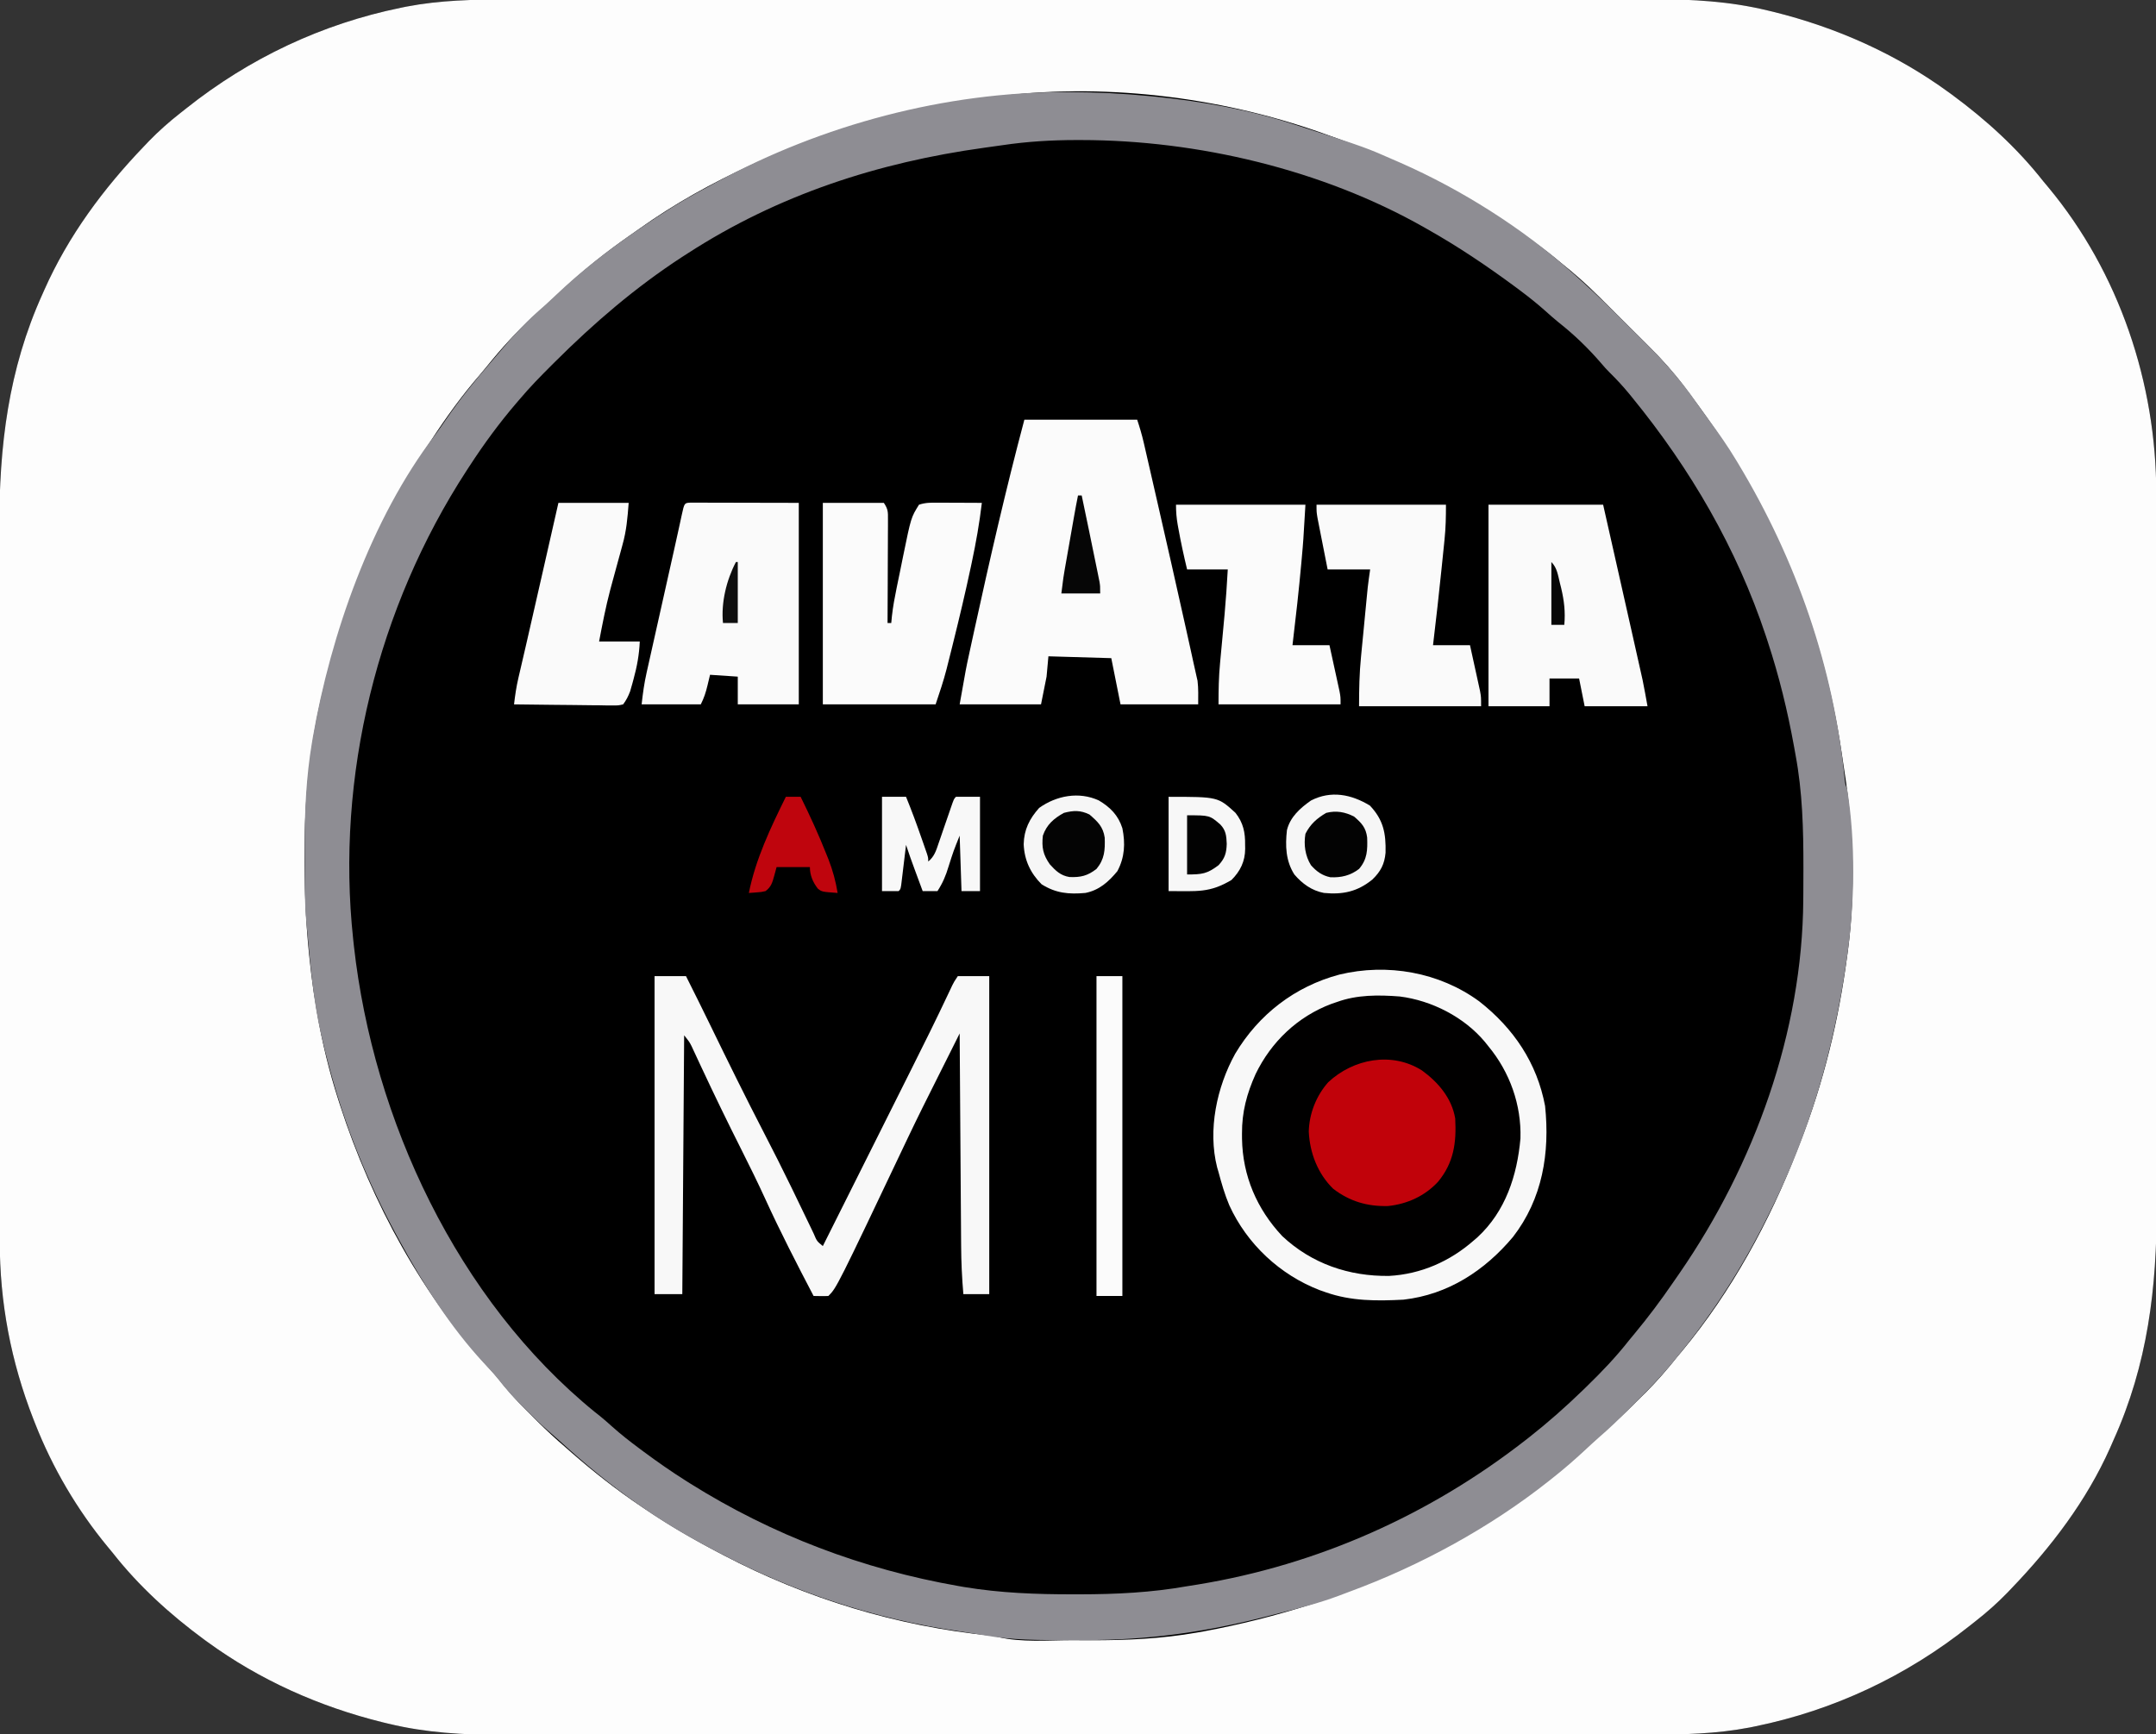 <svg xmlns="http://www.w3.org/2000/svg" width="1166" height="938"><rect width="100%" height="100%" fill="#333333" stroke="none"/><path d="M0 0 C2.77 -0.002 5.541 -0.007 8.311 -0.012 C14.309 -0.02 20.306 -0.022 26.304 -0.018 C35.224 -0.013 44.143 -0.019 53.063 -0.027 C69.924 -0.042 86.786 -0.044 103.648 -0.042 C116.673 -0.04 129.699 -0.042 142.725 -0.046 C144.599 -0.046 146.474 -0.047 148.348 -0.048 C151.173 -0.049 153.998 -0.049 156.823 -0.05 C183.073 -0.059 209.323 -0.063 235.574 -0.059 C237.057 -0.059 237.057 -0.059 238.57 -0.059 C243.58 -0.058 248.591 -0.057 253.601 -0.056 C255.094 -0.056 255.094 -0.056 256.617 -0.055 C258.629 -0.055 260.641 -0.055 262.653 -0.054 C293.954 -0.049 325.254 -0.057 356.554 -0.075 C391.759 -0.096 426.964 -0.107 462.169 -0.103 C465.927 -0.103 469.685 -0.102 473.443 -0.102 C474.368 -0.102 475.293 -0.102 476.246 -0.102 C490.18 -0.1 504.113 -0.107 518.046 -0.118 C533.904 -0.13 549.761 -0.131 565.619 -0.119 C574.479 -0.112 583.338 -0.114 592.198 -0.127 C598.134 -0.136 604.07 -0.133 610.006 -0.121 C613.376 -0.115 616.746 -0.115 620.117 -0.125 C640.751 -0.183 661.175 1.005 681.298 5.886 C682.358 6.139 683.419 6.392 684.512 6.653 C718.733 15.114 750.988 29.473 779.485 50.261 C780.05 50.673 780.616 51.085 781.198 51.51 C799.509 64.988 816.426 80.365 830.485 98.261 C831.413 99.379 832.344 100.495 833.278 101.608 C871.532 147.611 891.66 207.654 891.626 267.119 C891.628 268.926 891.631 270.733 891.635 272.539 C891.643 277.483 891.645 282.426 891.645 287.37 C891.647 292.71 891.655 298.051 891.661 303.391 C891.675 315.061 891.681 326.731 891.685 338.402 C891.688 345.698 891.692 352.994 891.697 360.291 C891.709 380.519 891.719 400.747 891.723 420.975 C891.723 422.269 891.723 423.563 891.723 424.895 C891.724 426.192 891.724 427.489 891.724 428.824 C891.725 431.451 891.725 434.078 891.725 436.706 C891.726 438.009 891.726 439.312 891.726 440.654 C891.73 461.743 891.747 482.833 891.771 503.922 C891.795 525.608 891.807 547.295 891.808 568.981 C891.809 581.143 891.815 593.305 891.833 605.467 C891.848 615.829 891.853 626.191 891.845 636.553 C891.841 641.83 891.842 647.106 891.856 652.383 C891.969 696.86 886.99 738.278 868.485 779.261 C867.864 780.679 867.243 782.097 866.622 783.515 C853.947 811.932 834.934 836.91 813.485 859.261 C812.632 860.155 811.778 861.05 810.899 861.972 C805.617 867.387 800.082 872.313 794.125 876.976 C792.962 877.887 791.802 878.805 790.646 879.726 C756.622 906.79 717.319 925.355 674.673 934.073 C673.72 934.268 672.767 934.463 671.786 934.664 C653.514 938.172 635.524 938.55 616.97 938.521 C614.2 938.523 611.43 938.528 608.66 938.533 C602.662 938.542 596.664 938.543 590.666 938.539 C581.747 938.534 572.827 938.54 563.908 938.549 C547.046 938.564 530.184 938.566 513.323 938.563 C500.297 938.561 487.271 938.563 474.246 938.567 C472.371 938.568 470.497 938.568 468.622 938.569 C465.797 938.57 462.973 938.571 460.148 938.572 C433.897 938.58 407.647 938.585 381.397 938.58 C380.408 938.58 379.419 938.58 378.401 938.58 C373.39 938.579 368.379 938.578 363.369 938.577 C361.876 938.577 361.876 938.577 360.354 938.577 C358.342 938.577 356.329 938.576 354.317 938.576 C323.017 938.57 291.717 938.578 260.416 938.597 C225.211 938.618 190.006 938.628 154.801 938.624 C151.043 938.624 147.286 938.624 143.528 938.623 C142.602 938.623 141.677 938.623 140.724 938.623 C126.791 938.622 112.857 938.628 98.924 938.639 C83.067 938.651 67.209 938.653 51.352 938.64 C42.492 938.634 33.632 938.635 24.772 938.649 C18.836 938.657 12.9 938.654 6.965 938.643 C3.594 938.637 0.224 938.637 -3.146 938.647 C-23.781 938.705 -44.205 937.516 -64.327 932.636 C-65.388 932.383 -66.449 932.13 -67.542 931.869 C-101.763 923.408 -134.018 909.048 -162.515 888.261 C-163.08 887.849 -163.645 887.436 -164.228 887.012 C-182.535 873.536 -199.466 858.161 -213.515 840.261 C-214.455 839.119 -215.398 837.98 -216.343 836.843 C-232.743 816.989 -246.105 794.244 -255.515 770.261 C-255.834 769.452 -256.153 768.644 -256.482 767.811 C-268.631 736.674 -274.674 704.795 -274.655 671.402 C-274.658 669.595 -274.661 667.789 -274.664 665.982 C-274.672 661.039 -274.674 656.095 -274.675 651.152 C-274.677 645.811 -274.684 640.471 -274.691 635.13 C-274.705 623.46 -274.711 611.79 -274.715 600.12 C-274.718 592.823 -274.722 585.527 -274.726 578.23 C-274.739 558.002 -274.749 537.774 -274.752 517.546 C-274.753 516.252 -274.753 514.959 -274.753 513.626 C-274.753 512.329 -274.753 511.033 -274.754 509.697 C-274.754 507.07 -274.755 504.443 -274.755 501.816 C-274.755 500.513 -274.755 499.21 -274.756 497.867 C-274.76 476.778 -274.777 455.689 -274.8 434.6 C-274.824 412.913 -274.837 391.227 -274.838 369.54 C-274.839 357.378 -274.844 345.216 -274.863 333.054 C-274.878 322.692 -274.883 312.331 -274.875 301.969 C-274.871 296.692 -274.872 291.415 -274.886 286.138 C-274.998 241.685 -270.057 200.21 -251.515 159.261 C-251.034 158.175 -251.034 158.175 -250.543 157.067 C-237.564 127.828 -218.597 102.271 -196.515 79.261 C-195.661 78.366 -194.808 77.471 -193.929 76.55 C-188.647 71.134 -183.111 66.208 -177.155 61.546 C-175.991 60.634 -174.832 59.717 -173.675 58.796 C-139.651 31.732 -100.348 13.166 -57.702 4.448 C-56.75 4.253 -55.797 4.058 -54.816 3.857 C-36.544 0.349 -18.554 -0.029 0 0 Z " fill="#000000" transform="translate(274.515,-0.261)"></path><path d="M0 0 C2.77 -0.002 5.541 -0.007 8.311 -0.012 C14.309 -0.02 20.306 -0.022 26.304 -0.018 C35.224 -0.013 44.143 -0.019 53.063 -0.027 C69.924 -0.042 86.786 -0.044 103.648 -0.042 C116.673 -0.04 129.699 -0.042 142.725 -0.046 C144.599 -0.046 146.474 -0.047 148.348 -0.048 C151.173 -0.049 153.998 -0.049 156.823 -0.05 C183.073 -0.059 209.323 -0.063 235.574 -0.059 C237.057 -0.059 237.057 -0.059 238.57 -0.059 C243.58 -0.058 248.591 -0.057 253.601 -0.056 C255.094 -0.056 255.094 -0.056 256.617 -0.055 C258.629 -0.055 260.641 -0.055 262.653 -0.054 C293.954 -0.049 325.254 -0.057 356.554 -0.075 C391.759 -0.096 426.964 -0.107 462.169 -0.103 C465.927 -0.103 469.685 -0.102 473.443 -0.102 C474.368 -0.102 475.293 -0.102 476.246 -0.102 C490.18 -0.1 504.113 -0.107 518.046 -0.118 C533.904 -0.13 549.761 -0.131 565.619 -0.119 C574.479 -0.112 583.338 -0.114 592.198 -0.127 C598.134 -0.136 604.07 -0.133 610.006 -0.121 C613.376 -0.115 616.746 -0.115 620.117 -0.125 C640.751 -0.183 661.175 1.005 681.298 5.886 C682.358 6.139 683.419 6.392 684.512 6.653 C718.733 15.114 750.988 29.473 779.485 50.261 C780.05 50.673 780.616 51.085 781.198 51.51 C799.509 64.988 816.426 80.365 830.485 98.261 C831.413 99.379 832.344 100.495 833.278 101.608 C871.532 147.611 891.66 207.654 891.626 267.119 C891.628 268.926 891.631 270.733 891.635 272.539 C891.643 277.483 891.645 282.426 891.645 287.37 C891.647 292.71 891.655 298.051 891.661 303.391 C891.675 315.061 891.681 326.731 891.685 338.402 C891.688 345.698 891.692 352.994 891.697 360.291 C891.709 380.519 891.719 400.747 891.723 420.975 C891.723 422.269 891.723 423.563 891.723 424.895 C891.724 426.192 891.724 427.489 891.724 428.824 C891.725 431.451 891.725 434.078 891.725 436.706 C891.726 438.009 891.726 439.312 891.726 440.654 C891.73 461.743 891.747 482.833 891.771 503.922 C891.795 525.608 891.807 547.295 891.808 568.981 C891.809 581.143 891.815 593.305 891.833 605.467 C891.848 615.829 891.853 626.191 891.845 636.553 C891.841 641.83 891.842 647.106 891.856 652.383 C891.969 696.86 886.99 738.278 868.485 779.261 C867.864 780.679 867.243 782.097 866.622 783.515 C853.947 811.932 834.934 836.91 813.485 859.261 C812.632 860.155 811.778 861.05 810.899 861.972 C805.617 867.387 800.082 872.313 794.125 876.976 C792.962 877.887 791.802 878.805 790.646 879.726 C756.622 906.79 717.319 925.355 674.673 934.073 C673.72 934.268 672.767 934.463 671.786 934.664 C653.514 938.172 635.524 938.55 616.97 938.521 C614.2 938.523 611.43 938.528 608.66 938.533 C602.662 938.542 596.664 938.543 590.666 938.539 C581.747 938.534 572.827 938.54 563.908 938.549 C547.046 938.564 530.184 938.566 513.323 938.563 C500.297 938.561 487.271 938.563 474.246 938.567 C472.371 938.568 470.497 938.568 468.622 938.569 C465.797 938.57 462.973 938.571 460.148 938.572 C433.897 938.58 407.647 938.585 381.397 938.58 C380.408 938.58 379.419 938.58 378.401 938.58 C373.39 938.579 368.379 938.578 363.369 938.577 C361.876 938.577 361.876 938.577 360.354 938.577 C358.342 938.577 356.329 938.576 354.317 938.576 C323.017 938.57 291.717 938.578 260.416 938.597 C225.211 938.618 190.006 938.628 154.801 938.624 C151.043 938.624 147.286 938.624 143.528 938.623 C142.602 938.623 141.677 938.623 140.724 938.623 C126.791 938.622 112.857 938.628 98.924 938.639 C83.067 938.651 67.209 938.653 51.352 938.64 C42.492 938.634 33.632 938.635 24.772 938.649 C18.836 938.657 12.9 938.654 6.965 938.643 C3.594 938.637 0.224 938.637 -3.146 938.647 C-23.781 938.705 -44.205 937.516 -64.327 932.636 C-65.388 932.383 -66.449 932.13 -67.542 931.869 C-101.763 923.408 -134.018 909.048 -162.515 888.261 C-163.08 887.849 -163.645 887.436 -164.228 887.012 C-182.535 873.536 -199.466 858.161 -213.515 840.261 C-214.455 839.119 -215.398 837.98 -216.343 836.843 C-232.743 816.989 -246.105 794.244 -255.515 770.261 C-255.834 769.452 -256.153 768.644 -256.482 767.811 C-268.631 736.674 -274.674 704.795 -274.655 671.402 C-274.658 669.595 -274.661 667.789 -274.664 665.982 C-274.672 661.039 -274.674 656.095 -274.675 651.152 C-274.677 645.811 -274.684 640.471 -274.691 635.13 C-274.705 623.46 -274.711 611.79 -274.715 600.12 C-274.718 592.823 -274.722 585.527 -274.726 578.23 C-274.739 558.002 -274.749 537.774 -274.752 517.546 C-274.753 516.252 -274.753 514.959 -274.753 513.626 C-274.753 512.329 -274.753 511.033 -274.754 509.697 C-274.754 507.07 -274.755 504.443 -274.755 501.816 C-274.755 500.513 -274.755 499.21 -274.756 497.867 C-274.76 476.778 -274.777 455.689 -274.8 434.6 C-274.824 412.913 -274.837 391.227 -274.838 369.54 C-274.839 357.378 -274.844 345.216 -274.863 333.054 C-274.878 322.692 -274.883 312.331 -274.875 301.969 C-274.871 296.692 -274.872 291.415 -274.886 286.138 C-274.998 241.685 -270.057 200.21 -251.515 159.261 C-251.034 158.175 -251.034 158.175 -250.543 157.067 C-237.564 127.828 -218.597 102.271 -196.515 79.261 C-195.661 78.366 -194.808 77.471 -193.929 76.55 C-188.647 71.134 -183.111 66.208 -177.155 61.546 C-175.991 60.634 -174.832 59.717 -173.675 58.796 C-139.651 31.732 -100.348 13.166 -57.702 4.448 C-56.75 4.253 -55.797 4.058 -54.816 3.857 C-36.544 0.349 -18.554 -0.029 0 0 Z M261.524 52.846 C258.609 53.244 255.692 53.604 252.77 53.952 C211.848 58.96 171.885 71.057 134.485 88.261 C133.541 88.691 132.596 89.121 131.623 89.565 C110.522 99.226 90.497 110.303 71.581 123.769 C69.624 125.162 67.658 126.54 65.688 127.913 C53.445 136.492 41.844 145.642 30.953 155.886 C28.484 158.199 25.982 160.478 23.485 162.761 C22.991 163.214 22.498 163.668 21.989 164.136 C19.478 166.443 16.957 168.738 14.415 171.011 C5.005 179.456 -3.318 188.627 -11.249 198.472 C-13.543 201.296 -15.902 204.056 -18.265 206.823 C-27.848 218.302 -36.421 230.698 -44.515 243.261 C-44.886 243.829 -45.258 244.397 -45.641 244.982 C-70.249 282.679 -88.27 327.013 -99.077 370.636 C-99.272 371.418 -99.467 372.201 -99.668 373.007 C-107.038 402.777 -109.929 432.431 -109.827 463.073 C-109.826 464.171 -109.825 465.269 -109.824 466.401 C-109.784 485.824 -108.803 504.976 -106.515 524.261 C-106.397 525.276 -106.28 526.291 -106.159 527.336 C-105.442 533.342 -104.542 539.301 -103.515 545.261 C-103.348 546.253 -103.18 547.245 -103.008 548.267 C-100.262 564.291 -96.495 579.787 -91.515 595.261 C-91.207 596.221 -90.899 597.181 -90.581 598.17 C-73.428 650.928 -45.676 701.964 -7.804 742.722 C-5.625 745.138 -3.636 747.63 -1.64 750.198 C3.043 756.008 8.275 761.237 13.548 766.511 C14.399 767.363 15.25 768.215 16.127 769.092 C21.091 774.013 26.174 778.719 31.485 783.261 C32.568 784.21 33.65 785.161 34.731 786.112 C46.712 796.561 59.261 806.427 72.485 815.261 C73.148 815.708 73.81 816.156 74.493 816.618 C87.409 825.322 100.685 833.047 114.485 840.261 C115.185 840.63 115.885 840.999 116.607 841.38 C161.517 864.968 210.871 879.994 261.368 884.983 C263.485 885.261 263.485 885.261 265.38 885.758 C277.895 888.746 292.189 887.447 304.942 887.446 C308.385 887.448 311.826 887.466 315.268 887.485 C334.531 887.535 353.794 886.682 372.798 883.323 C373.96 883.119 375.123 882.915 376.321 882.705 C455.483 868.001 530.378 833.879 589.161 778.244 C592.146 775.42 595.162 772.661 598.278 769.983 C603.379 765.548 608.143 760.787 612.923 756.011 C613.813 755.133 614.703 754.255 615.62 753.351 C621.682 747.302 627.154 740.957 632.485 734.261 C633.462 733.087 634.442 731.916 635.427 730.749 C661.848 698.969 682.675 660.714 697.485 622.261 C697.999 620.948 698.513 619.635 699.028 618.322 C711.804 585.584 719.88 552.089 724.485 517.261 C724.615 516.315 724.745 515.369 724.879 514.395 C729.022 482.855 727.946 448.934 723.003 417.563 C722.511 414.427 722.046 411.289 721.591 408.147 C711.158 337.099 683.555 272.243 640.492 214.934 C639.098 213.076 637.711 211.213 636.331 209.345 C630.522 201.606 624.28 194.623 617.395 187.808 C616.359 186.772 615.324 185.736 614.289 184.699 C612.14 182.55 609.985 180.406 607.827 178.267 C605.091 175.553 602.367 172.829 599.646 170.102 C597.516 167.968 595.381 165.84 593.244 163.713 C592.239 162.712 591.235 161.709 590.232 160.704 C583.638 154.108 576.79 148.057 569.485 142.261 C568.374 141.344 567.264 140.425 566.157 139.503 C555.516 130.882 544.044 123.582 532.485 116.261 C531.562 115.674 530.638 115.088 529.686 114.484 C502.123 97.041 474.207 84.108 443.485 73.261 C441.997 72.73 441.997 72.73 440.478 72.189 C384.462 52.325 320.545 44.718 261.524 52.846 Z " fill="#FDFDFD" transform="translate(274.515,-0.261)"></path><path d="M0 0 C0.738 0 1.476 0.001 2.236 0.001 C16.884 0.025 31.417 0.764 46 2.188 C47.493 2.332 47.493 2.332 49.017 2.48 C73.973 5.014 99.117 9.444 123 17.188 C124.355 17.623 125.71 18.059 127.065 18.494 C162.53 29.928 162.53 29.928 179 37.188 C180.211 37.715 180.211 37.715 181.447 38.253 C214.241 52.7 247.326 73.505 274.089 97.476 C275.448 98.694 276.811 99.908 278.176 101.119 C287.205 109.174 295.777 117.667 304.357 126.194 C306.272 128.096 308.193 129.99 310.122 131.877 C321.701 143.228 332.284 154.617 341.478 167.996 C343.702 171.198 346.01 174.335 348.317 177.476 C353.494 184.543 358.501 191.666 363 199.188 C363.383 199.821 363.766 200.455 364.161 201.107 C395.635 253.377 415.716 311.285 421.706 372.044 C421.958 374.368 421.958 374.368 423 377.188 C427.577 405.858 427.088 438.506 423 467.188 C422.817 468.475 422.634 469.763 422.445 471.089 C415.584 518.302 402.545 563.448 381 606.188 C380.554 607.088 380.108 607.988 379.648 608.916 C366.642 635.071 350.831 659.966 332.317 682.578 C331.455 683.631 330.599 684.688 329.75 685.75 C322.658 694.591 314.753 702.617 306.75 710.625 C306.23 711.146 305.711 711.666 305.175 712.203 C299.849 717.528 294.486 722.767 288.761 727.669 C286.53 729.593 284.383 731.597 282.235 733.611 C276.039 739.421 269.689 744.946 263 750.188 C262.456 750.62 261.913 751.052 261.353 751.497 C229.625 776.607 191.809 797.17 153.867 811.132 C151.909 811.853 149.957 812.591 148.01 813.343 C137.876 817.152 127.505 819.826 117.017 822.472 C113.965 823.243 110.917 824.028 107.869 824.814 C75.67 833.047 44.283 837.378 11.048 837.318 C7.507 837.313 3.967 837.318 0.426 837.324 C-14.217 837.329 -28.78 837.334 -43.25 834.812 C-44.881 834.54 -46.513 834.268 -48.145 833.996 C-48.955 833.859 -49.765 833.722 -50.6 833.582 C-52.88 833.207 -55.162 832.864 -57.449 832.535 C-102.885 825.928 -146.372 811.552 -187 790.188 C-187.898 789.72 -188.797 789.252 -189.722 788.77 C-203.368 781.64 -216.409 774.048 -229 765.188 C-229.647 764.737 -230.294 764.287 -230.96 763.824 C-245.952 753.388 -259.997 741.758 -273.488 729.453 C-275.57 727.576 -277.676 725.739 -279.797 723.906 C-284 720.234 -287.994 716.385 -291.938 712.438 C-292.638 711.737 -293.338 711.037 -294.059 710.315 C-298.646 705.679 -302.852 700.936 -306.879 695.805 C-309.213 692.925 -311.705 690.257 -314.25 687.562 C-332.481 667.959 -347.211 644.612 -360 621.188 C-360.479 620.313 -360.958 619.439 -361.451 618.539 C-377.25 589.493 -389.53 559.153 -398 527.188 C-398.284 526.14 -398.284 526.14 -398.573 525.071 C-399.815 520.464 -400.943 515.84 -402 511.188 C-402.243 510.141 -402.243 510.141 -402.491 509.073 C-406.584 491.049 -408.108 472.569 -409.811 454.196 C-409.974 452.467 -410.15 450.74 -410.328 449.013 C-411.299 438.614 -411.186 428.17 -411.185 417.736 C-411.187 414.421 -411.206 411.106 -411.225 407.791 C-411.274 389.127 -410.405 370.436 -407.312 352 C-407.143 350.983 -406.973 349.965 -406.799 348.917 C-397.141 293.408 -375.243 230.746 -340.883 185.676 C-338.696 182.786 -336.665 179.808 -334.625 176.812 C-327.363 166.25 -319.418 156.349 -311.016 146.676 C-309.022 144.38 -307.054 142.067 -305.109 139.73 C-298.084 131.291 -290.751 123.456 -282.398 116.309 C-279.844 114.05 -277.377 111.715 -274.905 109.367 C-261.515 96.683 -247.224 85.577 -232 75.188 C-231.173 74.619 -230.346 74.05 -229.494 73.463 C-218.398 65.845 -207.198 58.711 -195.3 52.412 C-192.92 51.145 -190.558 49.849 -188.195 48.551 C-131.435 17.675 -64.664 -0.09 0 0 Z M-33.892 28.726 C-37.161 29.211 -40.435 29.658 -43.711 30.102 C-101.172 38.044 -155.115 55.565 -204 87.188 C-205.105 87.895 -206.209 88.603 -207.348 89.332 C-232.464 105.742 -254.672 124.806 -275.875 145.938 C-276.695 146.753 -276.695 146.753 -277.531 147.585 C-283.572 153.604 -289.504 159.659 -295 166.188 C-295.539 166.814 -296.078 167.441 -296.633 168.087 C-305.921 178.925 -314.221 190.227 -322 202.188 C-322.529 202.996 -323.059 203.805 -323.604 204.639 C-371.821 278.795 -394.45 370.115 -385 458.188 C-384.87 459.406 -384.739 460.624 -384.605 461.878 C-374.124 555.748 -328.763 653.374 -254.25 714 C-253.451 714.625 -252.652 715.25 -251.828 715.895 C-249.401 717.863 -247.091 719.894 -244.773 721.988 C-240.16 726.112 -235.341 729.874 -230.375 733.562 C-229.5 734.214 -228.626 734.865 -227.725 735.536 C-220.312 741.02 -212.801 746.272 -205 751.188 C-203.936 751.861 -203.936 751.861 -202.85 752.547 C-158.321 780.488 -109.483 799.017 -57.75 808.062 C-56.659 808.254 -55.567 808.445 -54.443 808.641 C-34.891 811.859 -15.542 812.591 4.25 812.562 C6.169 812.563 6.169 812.563 8.126 812.563 C27.766 812.536 46.644 811.615 66 808.188 C67.972 807.87 69.945 807.555 71.918 807.242 C136.798 796.572 197.239 769.569 249 729.188 C249.662 728.671 250.325 728.154 251.007 727.622 C261.161 719.647 270.733 711.174 280 702.188 C280.682 701.528 281.363 700.868 282.065 700.188 C290.251 692.23 297.953 684.185 305 675.188 C305.999 673.974 307.002 672.763 308.008 671.555 C315.33 662.732 322.144 653.664 328.62 644.203 C329.897 642.337 331.188 640.481 332.48 638.625 C372.756 580.171 398.767 508.421 399.238 437.016 C399.253 435.173 399.253 435.173 399.268 433.293 C399.293 429.341 399.307 425.389 399.312 421.438 C399.314 420.764 399.315 420.09 399.316 419.396 C399.334 398.709 398.833 378.582 395 358.188 C394.75 356.803 394.501 355.418 394.252 354.034 C390.75 334.715 386.153 315.849 380 297.188 C379.494 295.645 379.494 295.645 378.978 294.072 C363.204 246.676 338.312 203.897 306.812 165.312 C306.242 164.611 305.672 163.909 305.085 163.186 C301.751 159.136 298.267 155.363 294.52 151.693 C292.829 150.018 291.275 148.265 289.75 146.438 C282.785 138.4 275.256 131.128 266.898 124.551 C264.438 122.545 262.086 120.48 259.73 118.355 C255.297 114.396 250.7 110.742 245.938 107.188 C245.09 106.554 244.242 105.92 243.368 105.267 C228.21 94.06 212.435 83.444 196 74.188 C195.339 73.81 194.678 73.432 193.998 73.043 C139.021 41.899 71.678 25.991 8.75 25.938 C7.918 25.936 7.086 25.935 6.229 25.934 C-7.294 25.945 -20.5 26.734 -33.892 28.726 Z " fill="#8E8D93" transform="translate(576,49.812)"></path><path d="M0 0 C18.556 14.545 31.221 33.247 35.609 56.594 C38.249 81.988 34.214 106.792 18.25 127.414 C2.958 145.649 -16.89 158.638 -41 161.352 C-55.44 162.102 -69.255 162.18 -83 157.352 C-84.071 156.978 -85.142 156.604 -86.246 156.219 C-107.772 147.937 -125.589 131.257 -135.164 110.328 C-137.632 104.492 -139.371 98.465 -141 92.352 C-141.246 91.518 -141.492 90.684 -141.746 89.824 C-146.908 69.57 -141.948 46.343 -132 28.352 C-119.297 7.045 -99.662 -8.079 -75.677 -14.481 C-49.744 -20.763 -21.584 -15.818 0 0 Z " fill="#010000" transform="translate(800,541.648)"></path><path d="M0 0 C20.13 0 40.26 0 61 0 C62.421 4.262 63.598 8.266 64.597 12.617 C64.744 13.254 64.891 13.891 65.043 14.547 C65.529 16.656 66.011 18.765 66.492 20.875 C66.838 22.379 67.184 23.884 67.53 25.388 C68.457 29.422 69.38 33.458 70.302 37.494 C70.875 39.999 71.449 42.505 72.023 45.01 C77.061 66.992 82.048 88.985 86.938 111 C87.186 112.118 87.435 113.237 87.691 114.389 C88.388 117.53 89.083 120.671 89.777 123.812 C89.976 124.707 90.174 125.602 90.378 126.524 C90.747 128.201 91.112 129.878 91.472 131.557 C91.829 133.208 92.199 134.856 92.582 136.501 C92.766 137.33 92.95 138.158 93.139 139.012 C93.304 139.732 93.47 140.452 93.641 141.194 C94.183 145.43 94 149.73 94 154 C80.14 154 66.28 154 52 154 C50.35 145.75 48.7 137.5 47 129 C30.17 128.505 30.17 128.505 13 128 C12.67 131.63 12.34 135.26 12 139 C11.01 143.95 10.02 148.9 9 154 C-5.52 154 -20.04 154 -35 154 C-31.539 134.39 -31.539 134.39 -30.012 127.387 C-29.832 126.553 -29.653 125.72 -29.468 124.861 C-28.879 122.135 -28.284 119.411 -27.688 116.688 C-27.478 115.727 -27.269 114.767 -27.053 113.778 C-18.737 75.697 -10.019 37.671 0 0 Z " fill="#FBFBFB" transform="translate(554,227)"></path><path d="M0 0 C5.61 0 11.22 0 17 0 C21.423 8.799 25.803 17.616 30.109 26.473 C39.662 46.108 49.286 65.692 59.333 85.08 C64.287 94.647 69.136 104.255 73.844 113.945 C74.329 114.943 74.814 115.941 75.313 116.97 C77.678 121.844 80.033 126.723 82.375 131.608 C83.222 133.361 84.068 135.114 84.914 136.867 C85.3 137.679 85.685 138.49 86.082 139.326 C87.771 143.349 87.771 143.349 91 146 C98.636 130.752 106.269 115.504 113.899 100.254 C117.443 93.17 120.989 86.087 124.535 79.005 C127.633 72.82 130.729 66.634 133.823 60.448 C135.456 57.183 137.09 53.919 138.725 50.655 C145.488 37.159 152.203 23.647 158.636 9.99 C159.053 9.11 159.469 8.229 159.898 7.322 C160.258 6.556 160.618 5.789 160.989 5 C162 3 162 3 164 0 C169.61 0 175.22 0 181 0 C181 56.76 181 113.52 181 172 C176.38 172 171.76 172 167 172 C166.247 163.236 165.839 154.568 165.795 145.774 C165.785 144.524 165.775 143.273 165.765 141.985 C165.739 138.602 165.717 135.218 165.697 131.835 C165.675 128.282 165.647 124.73 165.621 121.177 C165.571 114.47 165.526 107.762 165.483 101.055 C165.433 93.41 165.378 85.765 165.323 78.121 C165.21 62.414 165.103 46.707 165 31 C164.465 32.07 163.93 33.14 163.379 34.243 C162.663 35.676 161.946 37.109 161.23 38.543 C160.879 39.245 160.528 39.946 160.167 40.669 C157.891 45.221 155.61 49.77 153.324 54.316 C147.778 65.358 142.235 76.398 136.938 87.562 C98.505 168.495 98.505 168.495 94 173 C91.329 173.141 88.676 173.042 86 173 C76.931 155.636 67.966 138.273 59.84 120.444 C55.711 111.423 51.338 102.545 46.875 93.688 C39.509 79.062 32.362 64.346 25.434 49.508 C25.023 48.632 24.612 47.755 24.189 46.853 C23.423 45.215 22.66 43.576 21.903 41.934 C21.563 41.21 21.224 40.485 20.875 39.738 C20.584 39.11 20.292 38.481 19.992 37.833 C18.812 35.545 18.812 35.545 16 32 C15.67 78.2 15.34 124.4 15 172 C10.05 172 5.1 172 0 172 C0 115.24 0 58.48 0 0 Z " fill="#F8F8F8" transform="translate(354,528)"></path><path d="M0 0 C20.46 0 40.92 0 62 0 C65.752 16.636 65.752 16.636 67.395 23.92 C68.5 28.823 69.605 33.726 70.711 38.629 C72.984 48.704 75.254 58.781 77.519 68.859 C77.985 70.934 78.452 73.01 78.92 75.085 C79.748 78.769 80.574 82.453 81.398 86.137 C81.754 87.715 81.754 87.715 82.117 89.326 C82.449 90.811 82.449 90.811 82.787 92.327 C82.974 93.164 83.162 94.001 83.355 94.863 C84.32 99.559 85.142 104.283 86 109 C74.78 109 63.56 109 52 109 C51.01 104.05 50.02 99.1 49 94 C43.72 94 38.44 94 33 94 C33 98.95 33 103.9 33 109 C22.11 109 11.22 109 0 109 C0 73.03 0 37.06 0 0 Z " fill="#FAFAFA" transform="translate(805,273)"></path><path d="M0 0 C1.622 0.003 1.622 0.003 3.277 0.007 C4.515 0.007 5.754 0.007 7.03 0.007 C8.998 0.015 8.998 0.015 11.005 0.023 C12.803 0.024 12.803 0.024 14.636 0.026 C19.133 0.031 23.63 0.045 28.126 0.058 C38.171 0.078 48.215 0.099 58.564 0.12 C58.564 36.09 58.564 72.06 58.564 109.12 C47.674 109.12 36.784 109.12 25.564 109.12 C25.564 104.17 25.564 99.22 25.564 94.12 C20.614 93.79 15.664 93.46 10.564 93.12 C10.11 95.018 9.656 96.915 9.189 98.87 C8.276 102.687 7.337 105.575 5.564 109.12 C-4.996 109.12 -15.556 109.12 -26.436 109.12 C-25.78 103.215 -25.039 97.691 -23.734 91.949 C-23.564 91.186 -23.395 90.424 -23.221 89.638 C-22.665 87.143 -22.104 84.649 -21.542 82.155 C-21.149 80.395 -20.756 78.635 -20.364 76.875 C-19.332 72.25 -18.295 67.626 -17.256 63.003 C-16.213 58.355 -15.175 53.705 -14.137 49.056 C-12.962 43.796 -11.787 38.537 -10.608 33.278 C-10.338 32.074 -10.338 32.074 -10.063 30.845 C-9.709 29.271 -9.356 27.697 -9.002 26.124 C-8.092 22.072 -7.194 18.019 -6.315 13.961 C-6.133 13.126 -5.951 12.292 -5.763 11.432 C-5.415 9.833 -5.07 8.233 -4.728 6.633 C-3.315 0.164 -3.315 0.164 0 0 Z " fill="#FAFAFA" transform="translate(373.436,271.88)"></path><path d="M0 0 C10.89 0 21.78 0 33 0 C35.338 3.506 35.244 4.889 35.227 9.032 C35.227 10.273 35.227 11.514 35.227 12.793 C35.216 14.147 35.206 15.501 35.195 16.855 C35.192 18.241 35.189 19.627 35.187 21.013 C35.179 24.658 35.159 28.302 35.137 31.947 C35.117 35.667 35.108 39.387 35.098 43.107 C35.076 50.405 35.042 57.702 35 65 C35.66 65 36.32 65 37 65 C37.126 63.718 37.252 62.437 37.382 61.116 C37.946 56.059 38.867 51.118 39.891 46.137 C40.077 45.223 40.264 44.31 40.456 43.369 C40.85 41.449 41.247 39.528 41.646 37.609 C42.246 34.708 42.828 31.804 43.41 28.9 C47.707 7.9 47.707 7.9 52 1 C55.538 -0.179 58.341 -0.113 62.074 -0.098 C63.1 -0.096 63.1 -0.096 64.146 -0.093 C66.327 -0.088 68.507 -0.075 70.688 -0.062 C72.167 -0.057 73.647 -0.053 75.127 -0.049 C78.751 -0.038 82.376 -0.021 86 0 C84.715 10.862 82.842 21.494 80.562 32.188 C80.394 32.983 80.226 33.778 80.053 34.598 C77.068 48.676 73.731 62.662 70.25 76.625 C69.902 78.028 69.902 78.028 69.547 79.459 C68.876 82.154 68.197 84.847 67.516 87.539 C67.321 88.319 67.126 89.099 66.926 89.902 C65.256 96.422 63.146 102.562 61 109 C40.87 109 20.74 109 0 109 C0 73.03 0 37.06 0 0 Z " fill="#FBFBFB" transform="translate(445,272)"></path><path d="M0 0 C18.556 14.545 31.221 33.247 35.609 56.594 C38.249 81.988 34.214 106.792 18.25 127.414 C2.958 145.649 -16.89 158.638 -41 161.352 C-55.44 162.102 -69.255 162.18 -83 157.352 C-84.071 156.978 -85.142 156.604 -86.246 156.219 C-107.772 147.937 -125.589 131.257 -135.164 110.328 C-137.632 104.492 -139.371 98.465 -141 92.352 C-141.246 91.518 -141.492 90.684 -141.746 89.824 C-146.908 69.57 -141.948 46.343 -132 28.352 C-119.297 7.045 -99.662 -8.079 -75.677 -14.481 C-49.744 -20.763 -21.584 -15.818 0 0 Z M-77 0.352 C-77.966 0.68 -78.931 1.009 -79.926 1.348 C-98.165 8.184 -112.498 21.839 -120.943 39.302 C-125.723 49.93 -128.387 59.887 -128.312 71.539 C-128.308 72.457 -128.303 73.376 -128.298 74.322 C-127.955 94.395 -120.3 112.277 -106.57 126.938 C-90.614 141.924 -70.4 148.777 -48.781 148.504 C-31.545 147.56 -15.855 140.64 -3 129.352 C-2.31 128.757 -1.621 128.163 -0.91 127.551 C14.225 113.555 20.514 94.15 22.285 74.129 C22.848 55.956 16.504 38.252 5 24.352 C4.361 23.55 3.721 22.748 3.062 21.922 C-8.135 8.512 -25.693 -0.476 -43 -2.648 C-54.456 -3.539 -66.097 -3.626 -77 0.352 Z " fill="#F8F8F8" transform="translate(800,541.648)"></path><path d="M0 0 C23.1 0 46.2 0 70 0 C70 6.416 69.897 12.483 69.23 18.812 C69.109 20.019 69.109 20.019 68.986 21.25 C68.725 23.834 68.456 26.417 68.188 29 C68.005 30.784 67.823 32.569 67.642 34.354 C66.218 48.25 64.67 62.131 63 76 C69.6 76 76.2 76 83 76 C83.859 79.895 84.715 83.791 85.563 87.688 C85.853 89.013 86.144 90.336 86.437 91.66 C86.858 93.568 87.273 95.477 87.688 97.387 C87.939 98.534 88.19 99.68 88.449 100.862 C89 104 89 104 89 109 C67.22 109 45.44 109 23 109 C23 99.913 23.163 91.265 24.059 82.285 C24.167 81.145 24.276 80.005 24.388 78.831 C24.731 75.241 25.085 71.652 25.438 68.062 C25.67 65.632 25.903 63.202 26.135 60.771 C26.359 58.443 26.583 56.114 26.809 53.785 C26.913 52.706 27.017 51.627 27.124 50.515 C27.224 49.499 27.324 48.484 27.427 47.438 C27.514 46.554 27.601 45.67 27.69 44.76 C28.056 41.498 28.536 38.249 29 35 C21.41 35 13.82 35 6 35 C5.142 30.659 4.286 26.318 3.437 21.975 C3.147 20.499 2.856 19.022 2.563 17.546 C2.143 15.422 1.727 13.297 1.312 11.172 C0.935 9.255 0.935 9.255 0.551 7.3 C0 4 0 4 0 0 Z " fill="#FAFAFA" transform="translate(712,273)"></path><path d="M0 0 C23.1 0 46.2 0 70 0 C68.837 19.774 68.837 19.774 68.062 28.375 C67.977 29.342 67.891 30.309 67.803 31.305 C66.461 46.234 64.781 61.118 63 76 C69.6 76 76.2 76 83 76 C83.858 79.914 84.714 83.828 85.563 87.743 C85.853 89.074 86.144 90.405 86.437 91.735 C86.857 93.651 87.273 95.568 87.688 97.484 C87.939 98.636 88.19 99.789 88.449 100.976 C89 104 89 104 89 108 C67.22 108 45.44 108 23 108 C23 100.366 23.11 93.091 23.84 85.547 C23.926 84.603 24.013 83.659 24.102 82.687 C24.375 79.707 24.656 76.729 24.938 73.75 C25.304 69.828 25.667 65.907 26.027 61.984 C26.157 60.574 26.157 60.574 26.29 59.135 C27.018 51.096 27.545 43.059 28 35 C20.74 35 13.48 35 6 35 C4.236 27.692 2.64 20.398 1.312 13 C1.181 12.283 1.05 11.565 0.915 10.826 C0.263 7.106 0 3.808 0 0 Z " fill="#FBFBFB" transform="translate(636,273)"></path><path d="M0 0 C12.54 0 25.08 0 38 0 C37.365 8.254 36.819 15.029 34.637 22.754 C34.403 23.62 34.17 24.487 33.93 25.379 C33.193 28.11 32.442 30.837 31.688 33.562 C30.704 37.145 29.728 40.729 28.762 44.316 C28.526 45.192 28.29 46.067 28.047 46.968 C25.596 56.235 23.788 65.584 22 75 C29.26 75 36.52 75 44 75 C43.696 82.093 42.502 88.557 40.625 95.375 C40.416 96.148 40.207 96.92 39.991 97.716 C39.78 98.457 39.569 99.198 39.352 99.961 C39.164 100.619 38.977 101.277 38.784 101.955 C37.76 104.627 36.73 106.7 35 109 C32.399 109.601 32.399 109.601 29.243 109.568 C28.062 109.567 26.881 109.567 25.665 109.566 C24.39 109.541 23.114 109.515 21.801 109.488 C20.495 109.481 19.19 109.474 17.845 109.467 C14.378 109.448 10.911 109.399 7.444 109.343 C3.905 109.292 0.366 109.269 -3.174 109.244 C-10.116 109.191 -17.058 109.105 -24 109 C-23.448 104.212 -22.776 99.581 -21.68 94.883 C-21.399 93.667 -21.118 92.451 -20.828 91.198 C-20.674 90.54 -20.52 89.882 -20.361 89.204 C-19.48 85.436 -18.612 81.665 -17.742 77.895 C-17.541 77.025 -17.34 76.156 -17.133 75.261 C-14.064 61.977 -11.056 48.68 -8.038 35.385 C-6.851 30.157 -5.664 24.93 -4.476 19.702 C-2.983 13.135 -1.492 6.567 0 0 Z " fill="#FAFAFA" transform="translate(302,272)"></path><path d="M0 0 C8.803 6.379 16.168 15.009 18 26 C18.72 39.072 17.24 49.88 8.75 60.188 C1.606 67.905 -7.845 72.24 -18.309 73.352 C-29.494 73.641 -39.069 70.856 -48 64 C-56.355 55.808 -60.628 44.683 -61.188 33.125 C-60.985 23.383 -57.136 13.655 -50.664 6.371 C-37.131 -6.266 -16.343 -10.332 0 0 Z " fill="#C1020A" transform="translate(769,579)"></path><path d="M0 0 C4.62 0 9.24 0 14 0 C14 57.09 14 114.18 14 173 C9.38 173 4.76 173 0 173 C0 115.91 0 58.82 0 0 Z " fill="#FBFBFB" transform="translate(593,528)"></path><path d="M0 0 C7.319 7.749 8.704 15.006 8.461 25.477 C7.903 31.739 5.775 35.69 1.293 40.02 C-6.769 46.555 -14.593 48.236 -24.875 47.25 C-31.444 45.993 -36.565 42.285 -40.875 37.25 C-45.547 29.901 -45.838 21.724 -44.875 13.25 C-43.122 6.145 -37.706 1.334 -31.875 -2.75 C-21.092 -8.299 -10.07 -6.13 0 0 Z " fill="#F6F6F6" transform="translate(740.875,435.75)"></path><path d="M0 0 C6.194 3.688 10.529 8.07 12.738 15.035 C14.399 23.291 14.015 30.734 10.051 38.223 C5.314 43.984 0.222 48.553 -7.262 50.035 C-16.267 50.848 -23.216 50.203 -30.949 45.348 C-37.003 39.294 -40.269 32.274 -40.637 23.723 C-40.486 15.824 -37.489 9.867 -32.262 4.035 C-22.915 -2.635 -10.732 -4.941 0 0 Z " fill="#F6F6F6" transform="translate(594.262,432.965)"></path><path d="M0 0 C26.695 0 26.695 0 36.16 8.672 C40.401 14.039 41.49 19.366 41.375 26.062 C41.387 26.744 41.398 27.425 41.41 28.127 C41.371 34.915 38.759 40.241 34 45 C22.065 52.073 15.582 51 0 51 C0 34.17 0 17.34 0 0 Z " fill="#F7F7F7" transform="translate(632,431)"></path><path d="M0 0 C4.29 0 8.58 0 13 0 C15.965 7.266 18.68 14.585 21.25 22 C21.614 23.035 21.977 24.07 22.352 25.137 C22.694 26.123 23.037 27.109 23.391 28.125 C23.7 29.014 24.01 29.904 24.329 30.82 C25 33 25 33 25 35 C28.342 32.343 29.349 28.868 30.664 24.961 C30.902 24.279 31.139 23.598 31.384 22.896 C32.139 20.725 32.883 18.55 33.625 16.375 C34.377 14.193 35.131 12.012 35.888 9.833 C36.358 8.477 36.824 7.121 37.287 5.763 C38.889 1.111 38.889 1.111 40 0 C44.29 0 48.58 0 53 0 C53 16.83 53 33.66 53 51 C49.7 51 46.4 51 43 51 C42.67 41.1 42.34 31.2 42 21 C38.67 29.3 38.67 29.3 36 37.688 C34.528 42.631 32.809 46.686 30 51 C27.36 51 24.72 51 22 51 C20.873 47.959 19.749 44.917 18.625 41.875 C18.308 41.019 17.991 40.163 17.664 39.281 C16.037 34.876 14.45 30.468 13 26 C12.914 26.722 12.829 27.444 12.74 28.187 C12.352 31.438 11.957 34.688 11.562 37.938 C11.36 39.642 11.36 39.642 11.154 41.381 C11.022 42.46 10.89 43.54 10.754 44.652 C10.633 45.653 10.513 46.653 10.389 47.683 C10 50 10 50 9 51 C6.03 51 3.06 51 0 51 C0 34.17 0 17.34 0 0 Z " fill="#F8F8F8" transform="translate(477,431)"></path><path d="M0 0 C2.64 0 5.28 0 8 0 C13.035 10.202 17.748 20.482 21.938 31.062 C22.314 32 22.691 32.938 23.08 33.905 C25.399 39.863 26.969 45.69 28 52 C19.488 51.383 19.488 51.383 17.312 49.676 C14.601 46.213 13 42.384 13 38 C7.06 38 1.12 38 -5 38 C-5.433 39.588 -5.866 41.176 -6.312 42.812 C-7.273 46.333 -7.977 48.817 -11 51 C-13.262 51.512 -13.262 51.512 -15.688 51.688 C-16.496 51.753 -17.304 51.819 -18.137 51.887 C-18.752 51.924 -19.366 51.961 -20 52 C-16.367 33.722 -8.198 16.605 0 0 Z " fill="#BF050D" transform="translate(425,431)"></path><path d="M0 0 C4.028 3.466 6.382 5.896 7.07 11.344 C7.304 18.138 7.164 23.053 2.688 28.312 C-1.996 31.917 -6.989 33.091 -12.848 32.82 C-17.308 31.901 -20.317 29.682 -23.312 26.312 C-26.482 21.222 -27.294 15.189 -26.312 9.312 C-23.644 4.075 -20.09 0.932 -15.062 -2 C-9.649 -3.353 -4.931 -2.512 0 0 Z " fill="#030303" transform="translate(732.312,441.688)"></path><path d="M0 0 C4.425 3.835 7.392 6.536 8.262 12.535 C8.487 19.306 8.192 24.159 3.812 29.438 C-0.98 33.176 -4.763 34.091 -10.824 33.824 C-15.61 33.041 -18.295 30.429 -21.438 26.938 C-25.112 21.688 -25.885 17.789 -25.188 11.438 C-23.127 5.484 -19.263 2.137 -13.812 -0.875 C-8.598 -2.241 -4.79 -2.348 0 0 Z " fill="#040404" transform="translate(589.188,440.562)"></path><path d="M0 0 C0.66 0 1.32 0 2 0 C4.643 12.575 7.258 25.156 9.812 37.75 C10.141 39.346 10.141 39.346 10.475 40.974 C10.676 41.968 10.876 42.961 11.082 43.984 C11.26 44.858 11.437 45.732 11.62 46.632 C12 49 12 49 12 53 C5.07 53 -1.86 53 -9 53 C-7.875 43.999 -7.875 43.999 -7.26 40.499 C-7.123 39.715 -6.986 38.931 -6.845 38.123 C-6.7 37.305 -6.555 36.487 -6.406 35.645 C-6.179 34.348 -6.179 34.348 -5.947 33.024 C-5.628 31.21 -5.309 29.395 -4.989 27.581 C-4.5 24.81 -4.013 22.039 -3.527 19.268 C-3.216 17.497 -2.905 15.727 -2.594 13.957 C-2.449 13.133 -2.304 12.309 -2.155 11.46 C-1.478 7.631 -0.786 3.809 0 0 Z " fill="#060606" transform="translate(583,268)"></path><path d="M0 0 C12.192 0 12.192 0 18 5 C21.045 8.235 21.246 11.139 21.438 15.438 C21.284 20.406 20.466 23.261 17 27 C10.802 31.68 8.137 32 0 32 C0 21.44 0 10.88 0 0 Z " fill="#020202" transform="translate(642,441)"></path><path d="M0 0 C0.33 0 0.66 0 1 0 C1 10.89 1 21.78 1 33 C-1.64 33 -4.28 33 -7 33 C-8.092 21.983 -5.14 9.804 0 0 Z " fill="#0F0F0F" transform="translate(398,304)"></path><path d="M0 0 C3.146 3.146 3.569 7.134 4.625 11.375 C4.851 12.274 5.077 13.174 5.309 14.101 C6.923 20.877 7.638 27.026 7 34 C4.69 34 2.38 34 0 34 C0 22.78 0 11.56 0 0 Z " fill="#070707" transform="translate(839,304)"></path></svg>
